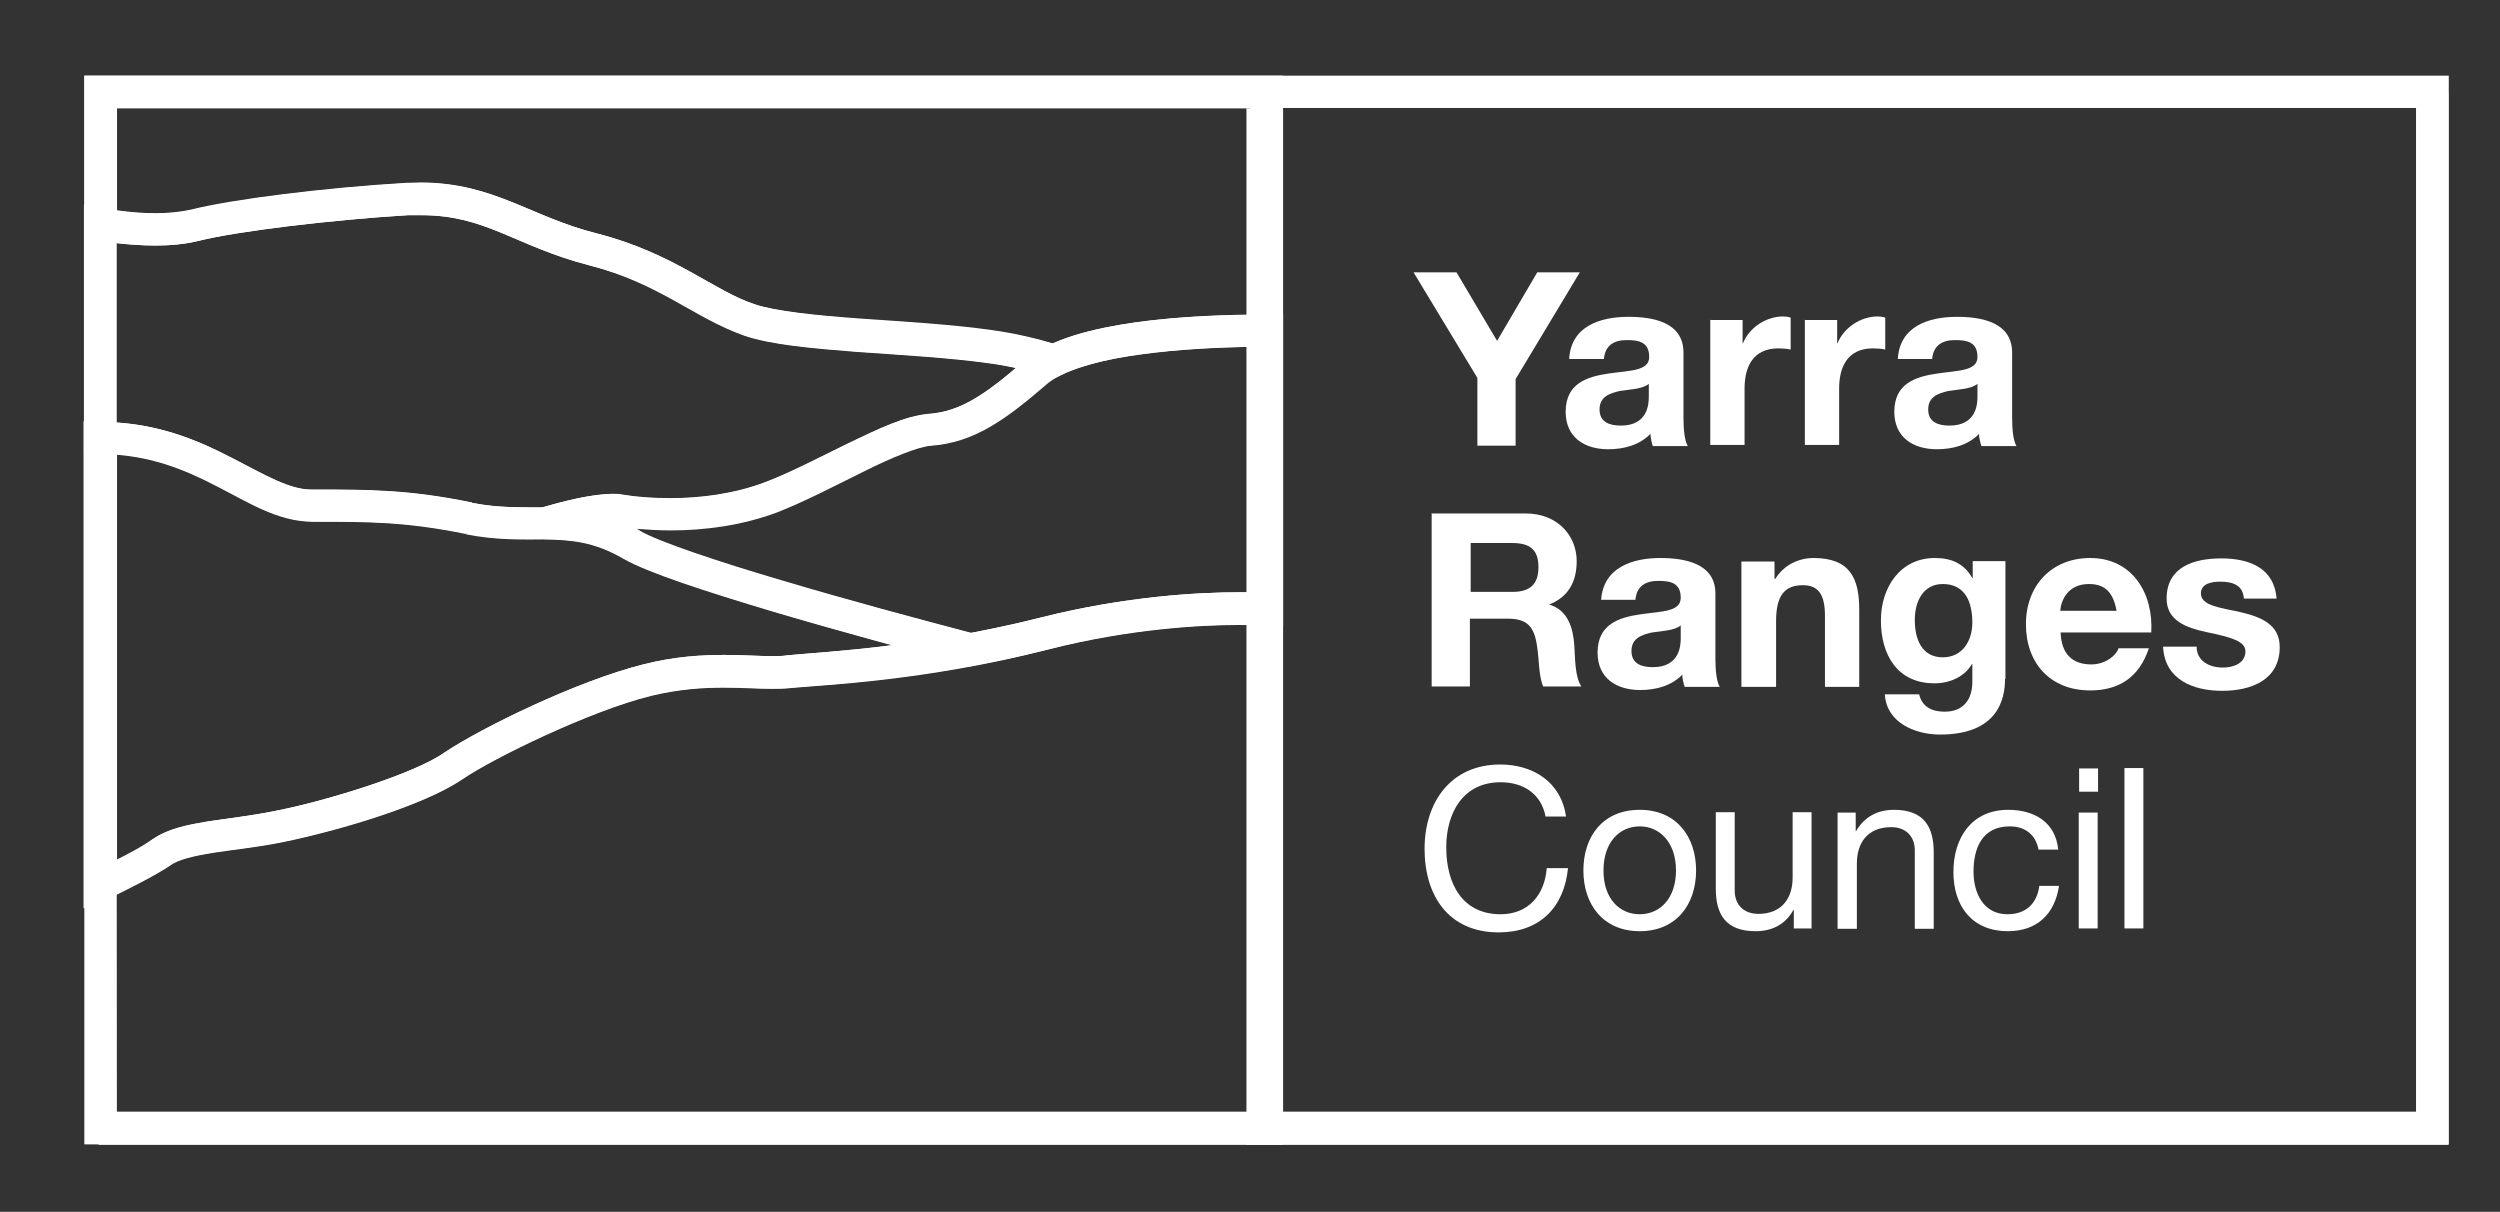 <?xml version="1.0" encoding="UTF-8"?>
<svg id="Layer_1" xmlns="http://www.w3.org/2000/svg" version="1.1" viewBox="0 0 63.44 30.75">
  <rect x="0" y="0" width="63.44" height="30.75" fill="#333333" stroke="none"/>
  <!-- Generator: Adobe Illustrator 29.5.1, SVG Export Plug-In . SVG Version: 2.1.0 Build 141)  -->
  <defs>
    <style>
      .st0 {
        fill: #fff;
      }
    </style>
  </defs>
  <path class="st0" d="M2.14,29.05V1.92h60v27.12H2.14ZM61.73,28.63v-.41.41h0ZM2.96,28.22h58.36V2.74H2.96v25.48h0Z"/>
  <path class="st0" d="M2.5,29.05v-6.81l.18-.12s.63-.43,1.2-.83h0c.4-.27.88-.36,1.42-.45h0c.54-.08,1.15-.15,1.77-.28h0c1.25-.25,3.45-.93,4.2-1.46h0c.94-.63,3.37-1.82,5.05-2.24h0c.79-.2,1.47-.24,2.06-.24h0c.46,0,.86.03,1.2.03h0c.15,0,.28,0,.4-.02h0c.88-.09,3.33-.18,6.43-.96h0c2.18-.55,4.05-.64,5.03-.64h0c.11,0,.2,0,.29,0h0V2.35h.82v13.56l-.44-.03s-.23-.02-.67-.02h0c-.93,0-2.74.09-4.83.62h0c-3.17.81-5.72.9-6.54.98h0c-.16.02-.32.02-.49.02h0c-.37,0-.76-.03-1.2-.03h0c-.55,0-1.16.04-1.86.21h0c-1.51.37-3.99,1.57-4.79,2.12h0c-.99.67-3.15,1.3-4.5,1.58h0c-.67.14-1.3.2-1.81.28h0c-.51.08-.9.18-1.08.31h0c-.39.27-1.17.65-1.39.76v.21s.01,5.29.01,5.29h58.35V2.35h.82v26.7H2.5Z"/>
  <g>
    <path class="st0" d="M37.49,9.59l-1.62-2.68h1.09l1.03,1.74,1.02-1.74h1.08l-1.63,2.71v1.69h-.97v-1.71Z"/>
    <path class="st0" d="M39.82,9.1c.05-.82.78-1.06,1.5-1.06.64,0,1.4.14,1.4.91v1.66c0,.29.03.58.11.71h-.89c-.03-.1-.05-.2-.06-.31-.28.29-.68.39-1.07.39-.6,0-1.08-.3-1.08-.95,0-.72.54-.89,1.08-.97.54-.08,1.04-.06,1.04-.42,0-.38-.26-.43-.57-.43-.33,0-.55.14-.58.48h-.87ZM41.84,9.74c-.15.13-.46.14-.73.18-.27.06-.52.15-.52.47s.25.41.54.41c.68,0,.71-.54.71-.73v-.33Z"/>
    <path class="st0" d="M43.39,8.12h.83v.59h.01c.16-.4.59-.68,1.02-.68.06,0,.13.01.19.03v.81c-.08-.02-.21-.03-.31-.03-.64,0-.86.46-.86,1.02v1.43h-.87v-3.18Z"/>
    <path class="st0" d="M45.79,8.12h.83v.59h.01c.16-.4.59-.68,1.02-.68.06,0,.13.01.19.03v.81c-.08-.02-.21-.03-.31-.03-.64,0-.86.46-.86,1.02v1.43h-.87v-3.18Z"/>
    <path class="st0" d="M48.16,9.1c.05-.82.78-1.06,1.5-1.06.63,0,1.4.14,1.4.91v1.66c0,.29.03.58.11.71h-.89c-.03-.1-.06-.2-.06-.31-.28.29-.68.39-1.07.39-.6,0-1.08-.3-1.08-.95,0-.72.54-.89,1.08-.97.53-.08,1.03-.06,1.03-.42,0-.38-.26-.43-.57-.43-.33,0-.55.14-.58.48h-.87ZM50.18,9.74c-.15.13-.46.14-.73.18-.27.06-.52.15-.52.47s.25.41.54.41c.68,0,.71-.54.71-.73v-.33Z"/>
    <path class="st0" d="M36.35,13.03h2.37c.79,0,1.29.55,1.29,1.21,0,.52-.21.91-.7,1.1h0c.48.14.61.6.64,1.04.02.28.01.8.18,1.04h-.97c-.12-.28-.1-.7-.16-1.05-.07-.46-.24-.67-.73-.67h-.97v1.72h-.97v-4.4ZM37.32,15.02h1.06c.43,0,.66-.18.66-.63s-.23-.61-.66-.61h-1.06v1.24Z"/>
    <path class="st0" d="M40.63,15.23c.05-.82.78-1.07,1.5-1.07.63,0,1.4.14,1.4.9v1.66c0,.29.03.58.11.71h-.89c-.03-.1-.06-.2-.06-.31-.28.29-.68.39-1.07.39-.6,0-1.08-.3-1.08-.95,0-.72.54-.89,1.08-.97.54-.08,1.03-.06,1.03-.42,0-.38-.26-.43-.57-.43-.33,0-.55.14-.58.48h-.87ZM42.65,15.87c-.15.13-.46.14-.73.18-.27.06-.52.15-.52.47s.25.41.54.41c.68,0,.71-.54.71-.73v-.33Z"/>
    <path class="st0" d="M44.2,14.25h.83v.44h.02c.22-.36.6-.53.97-.53.93,0,1.16.52,1.16,1.31v1.96h-.87v-1.8c0-.52-.15-.78-.56-.78-.47,0-.68.27-.68.91v1.67h-.88v-3.18Z"/>
    <path class="st0" d="M50.88,17.23c0,.52-.19,1.41-1.65,1.41-.63,0-1.36-.3-1.4-1.02h.87c.08.33.34.44.65.44.49,0,.71-.33.7-.79v-.42h-.01c-.19.33-.57.49-.95.49-.95,0-1.36-.73-1.36-1.6,0-.82.48-1.58,1.37-1.58.42,0,.74.14.95.51h.01v-.43h.83v2.98ZM50.05,15.8c0-.52-.18-.98-.75-.98-.49,0-.71.43-.71.91s.17.95.71.95c.5,0,.75-.42.75-.88Z"/>
    <path class="st0" d="M52.29,16.05c.02.55.3.81.78.81.35,0,.63-.22.69-.41h.77c-.25.75-.77,1.07-1.49,1.07-1.01,0-1.63-.69-1.63-1.68s.66-1.68,1.63-1.68c1.08,0,1.61.91,1.55,1.89h-2.3ZM53.71,15.5c-.08-.44-.27-.68-.7-.68-.55,0-.71.43-.73.68h1.42Z"/>
    <path class="st0" d="M55.74,16.4c0,.38.33.54.67.54.25,0,.57-.1.57-.41,0-.26-.36-.36-.99-.49-.51-.11-1.01-.29-1.01-.85,0-.81.7-1.02,1.39-1.02s1.34.23,1.4,1.02h-.83c-.02-.34-.28-.43-.6-.43-.2,0-.49.04-.49.3,0,.31.49.36.99.47.51.12,1.01.3,1.01.89,0,.84-.73,1.11-1.46,1.11s-1.46-.28-1.5-1.12h.83Z"/>
    <path class="st0" d="M39.22,20.72c-.11-.58-.57-.87-1.14-.87-.97,0-1.38.8-1.38,1.65,0,.93.41,1.7,1.38,1.7.71,0,1.12-.5,1.17-1.17h.54c-.1,1.01-.73,1.63-1.76,1.63-1.27,0-1.88-.93-1.88-2.12s.67-2.14,1.92-2.14c.85,0,1.55.46,1.67,1.32h-.54Z"/>
    <path class="st0" d="M41.61,20.55c.93,0,1.43.68,1.43,1.54s-.5,1.54-1.43,1.54-1.43-.68-1.43-1.54.49-1.54,1.43-1.54ZM41.61,23.2c.51,0,.92-.4.92-1.11s-.41-1.12-.92-1.12-.92.4-.92,1.12.41,1.11.92,1.11Z"/>
    <path class="st0" d="M45.98,23.56h-.46v-.47h-.01c-.2.36-.53.54-.96.54-.77,0-1.01-.44-1.01-1.08v-1.94h.48v1.99c0,.36.23.59.6.59.59,0,.87-.39.87-.92v-1.66h.48v2.94Z"/>
    <path class="st0" d="M46.63,20.62h.46v.47h.01c.21-.36.54-.54.96-.54.77,0,1.01.44,1.01,1.08v1.94h-.48v-1.99c0-.36-.23-.59-.6-.59-.59,0-.87.39-.87.92v1.66h-.49v-2.94Z"/>
    <path class="st0" d="M51.73,21.56c-.07-.37-.33-.59-.73-.59-.7,0-.92.55-.92,1.15,0,.54.25,1.08.86,1.08.47,0,.75-.27.81-.72h.5c-.11.72-.56,1.15-1.3,1.15-.9,0-1.38-.63-1.38-1.5s.46-1.58,1.39-1.58c.66,0,1.2.31,1.27,1.01h-.5Z"/>
    <path class="st0" d="M53.24,20.09h-.48v-.59h.48v.59ZM52.75,20.62h.48v2.94h-.48v-2.94Z"/>
    <path class="st0" d="M53.91,19.49h.48v4.07h-.48v-4.07Z"/>
  </g>
  <path class="st0" d="M2.14,10.71h.41c1.42,0,2.48.47,3.33.91h0c.85.44,1.49.82,2.04.81h0c1.45,0,2.47,0,4.06.33h0c.72.15,1.33.1,2.01.12h0c.68.02,1.42.12,2.23.6h0c.44.26,1.94.77,3.61,1.26h0c1.68.5,3.56,1,4.89,1.35h0l-.03.8c-2.25.42-3.99.5-4.63.56h0c-.16.02-.32.02-.49.02h0c-.37,0-.76-.03-1.2-.03h0c-.55,0-1.16.04-1.86.21h0c-1.51.37-3.99,1.57-4.79,2.12h0c-.99.67-3.15,1.3-4.5,1.58h0c-.67.14-1.3.2-1.81.28h0c-.51.08-.9.18-1.08.31h0c-.64.43-1.62.86-1.63.86h0l-.58.25v-12.37h0ZM2.97,21.81c.3-.15.67-.35.92-.52h0c.4-.27.88-.36,1.42-.45h0c.54-.08,1.15-.15,1.77-.28h0c1.25-.25,3.45-.93,4.2-1.46h0c.94-.63,3.37-1.82,5.05-2.24h0c.79-.2,1.47-.24,2.06-.24h0c.46,0,.86.03,1.2.03h0c.15,0,.28,0,.4-.02h0c.48-.05,1.41-.1,2.66-.26h0c-.98-.27-2.04-.56-3.03-.86h0c-1.7-.51-3.16-.98-3.79-1.34h0c-.68-.39-1.21-.47-1.83-.49h0c-.62-.02-1.31.04-2.16-.14h0c-1.52-.31-2.44-.31-3.9-.31h0c-.89-.01-1.61-.49-2.42-.9h0c-.72-.37-1.51-.72-2.55-.8h0v10.26h0Z"/>
  <path class="st0" d="M24.52,16.88c-1.33-.35-3.22-.86-4.91-1.36h0c-1.7-.51-3.16-.98-3.79-1.34h0c-.74-.43-1.31-.48-2.01-.49h0l-.11-.8c.67-.19,1.32-.35,1.83-.36h0c.09,0,.18,0,.27.02h0c.35.06.77.09,1.21.09h0c.77,0,1.62-.11,2.39-.4h0c.62-.23,1.4-.64,2.14-1h0c.75-.36,1.43-.69,2.03-.74h0c.79-.06,1.4-.46,2.44-1.36h0l.27.31-.27-.31c.66-.55,1.69-.8,2.82-.96h0c1.13-.16,2.35-.2,3.32-.2h.41s0,7.92,0,7.92l-.44-.03s-.23-.02-.67-.02h0c-.93,0-2.74.08-4.83.62h0c-.67.17-1.31.31-1.91.42h0l-.09.02-.09-.02h0ZM16.24,13.47c.44.26,1.94.77,3.61,1.26h0c1.64.49,3.47.98,4.8,1.33h0c.56-.11,1.15-.23,1.77-.39h0c2.18-.55,4.05-.64,5.03-.64h0c.11,0,.2,0,.29,0h0v-6.23c-.86.01-1.87.06-2.79.19h0c-1.07.14-2.02.43-2.4.77h0c-1.04.9-1.84,1.47-2.91,1.55h0c-.33.02-1.01.3-1.73.66h0c-.73.36-1.51.77-2.21,1.04h0c-.89.33-1.84.45-2.68.45h0c-.3,0-.59-.02-.86-.04h0s.06.03.09.05h0Z"/>
  <path class="st0" d="M13.81,13.69c-.57,0-1.22.02-1.98-.13h0l.08-.4.08-.4c.63.13,1.18.11,1.76.12h0c.65-.19,1.27-.34,1.78-.34h0c.09,0,.18,0,.27.02h0c.35.06.77.09,1.21.09h0c.77,0,1.62-.11,2.39-.4h0c.62-.23,1.4-.64,2.14-1h0c.75-.36,1.43-.69,2.03-.74h0c.73-.06,1.31-.4,2.21-1.17h0c-.23-.05-.45-.09-.68-.12h0c-.99-.14-2.22-.21-3.36-.29h0c-1.14-.09-2.17-.18-2.85-.41h0c-1.3-.46-2.15-1.33-3.95-1.79h0c-.93-.24-1.61-.57-2.24-.83h0c-.64-.26-1.21-.44-2.02-.44h0c-.11,0-.22,0-.33,0h0c-1.97.12-4.35.41-5.31.65h0c-.36.09-.74.12-1.1.12h0c-.37,0-.72-.03-.99-.06h0v4.55c1.22.08,2.16.5,2.92.89h0c.85.44,1.49.82,2.04.81h0c1.45,0,2.47,0,4.07.33h0l-.08.4-.08.4c-1.53-.31-2.44-.31-3.9-.31h0c-.89-.01-1.61-.49-2.42-.9h0c-.81-.42-1.72-.81-2.96-.82h-.41v-6.33l.49.09c.12.02.7.13,1.32.13h0c.31,0,.63-.03.9-.09h0c1.07-.27,3.43-.56,5.45-.68h0c.13,0,.26-.01.38-.01h0c.94,0,1.66.23,2.33.5h0c.67.27,1.3.58,2.14.79h0c1.98.51,2.96,1.46,4.01,1.8h0c.5.17,1.52.28,2.64.36h0c1.13.08,2.37.15,3.41.3h0c.57.08,1.12.21,1.64.37h0l.99.3-.93.46c-.16.08-.28.16-.38.24h0c-1.04.9-1.84,1.47-2.91,1.55h0c-.33.02-1.01.3-1.73.66h0c-.73.36-1.51.77-2.21,1.03h0c-.9.33-1.84.45-2.68.45h0c-.49,0-.94-.04-1.34-.1h0s-.08,0-.14,0h0c-.34,0-.97.14-1.6.32h0l-.06.02h-.06Z"/>
  <path class="st0" d="M26.62,9.55c-.48-.14-1-.27-1.51-.34h0c-.99-.14-2.22-.21-3.36-.29h0c-1.14-.09-2.17-.18-2.85-.41h0c-1.3-.46-2.15-1.33-3.95-1.78h0c-.93-.24-1.61-.57-2.24-.83h0c-.64-.26-1.21-.44-2.02-.44h0c-.11,0-.22,0-.33,0h0c-1.97.12-4.35.41-5.31.65h0c-.36.09-.74.12-1.1.12h0c-.71,0-1.33-.11-1.48-.14h0l-.33-.06V1.92h30.41v6.88h-.41c-1.64,0-4.1.15-5.23.72h0l-.15.07-.16-.05h0ZM13.02,5.14c.67.27,1.3.58,2.14.79h0c1.98.51,2.96,1.46,4.01,1.8h0c.49.17,1.52.28,2.64.37h0c1.13.08,2.37.15,3.41.3h0c.51.07,1.02.19,1.49.32h0c1.33-.59,3.42-.71,5.03-.73h0V2.75H2.97v2.6c.25.03.61.07.99.07h0c.31,0,.63-.03.9-.09h0c1.07-.27,3.43-.56,5.45-.68h0c.13,0,.26-.01.38-.01h0c.94,0,1.66.23,2.32.5h0ZM2.55,2.75v-.41.41h0Z"/>
  <rect class="st0" x="31.63" y="2.75" width=".93" height="26.3"/>
</svg>